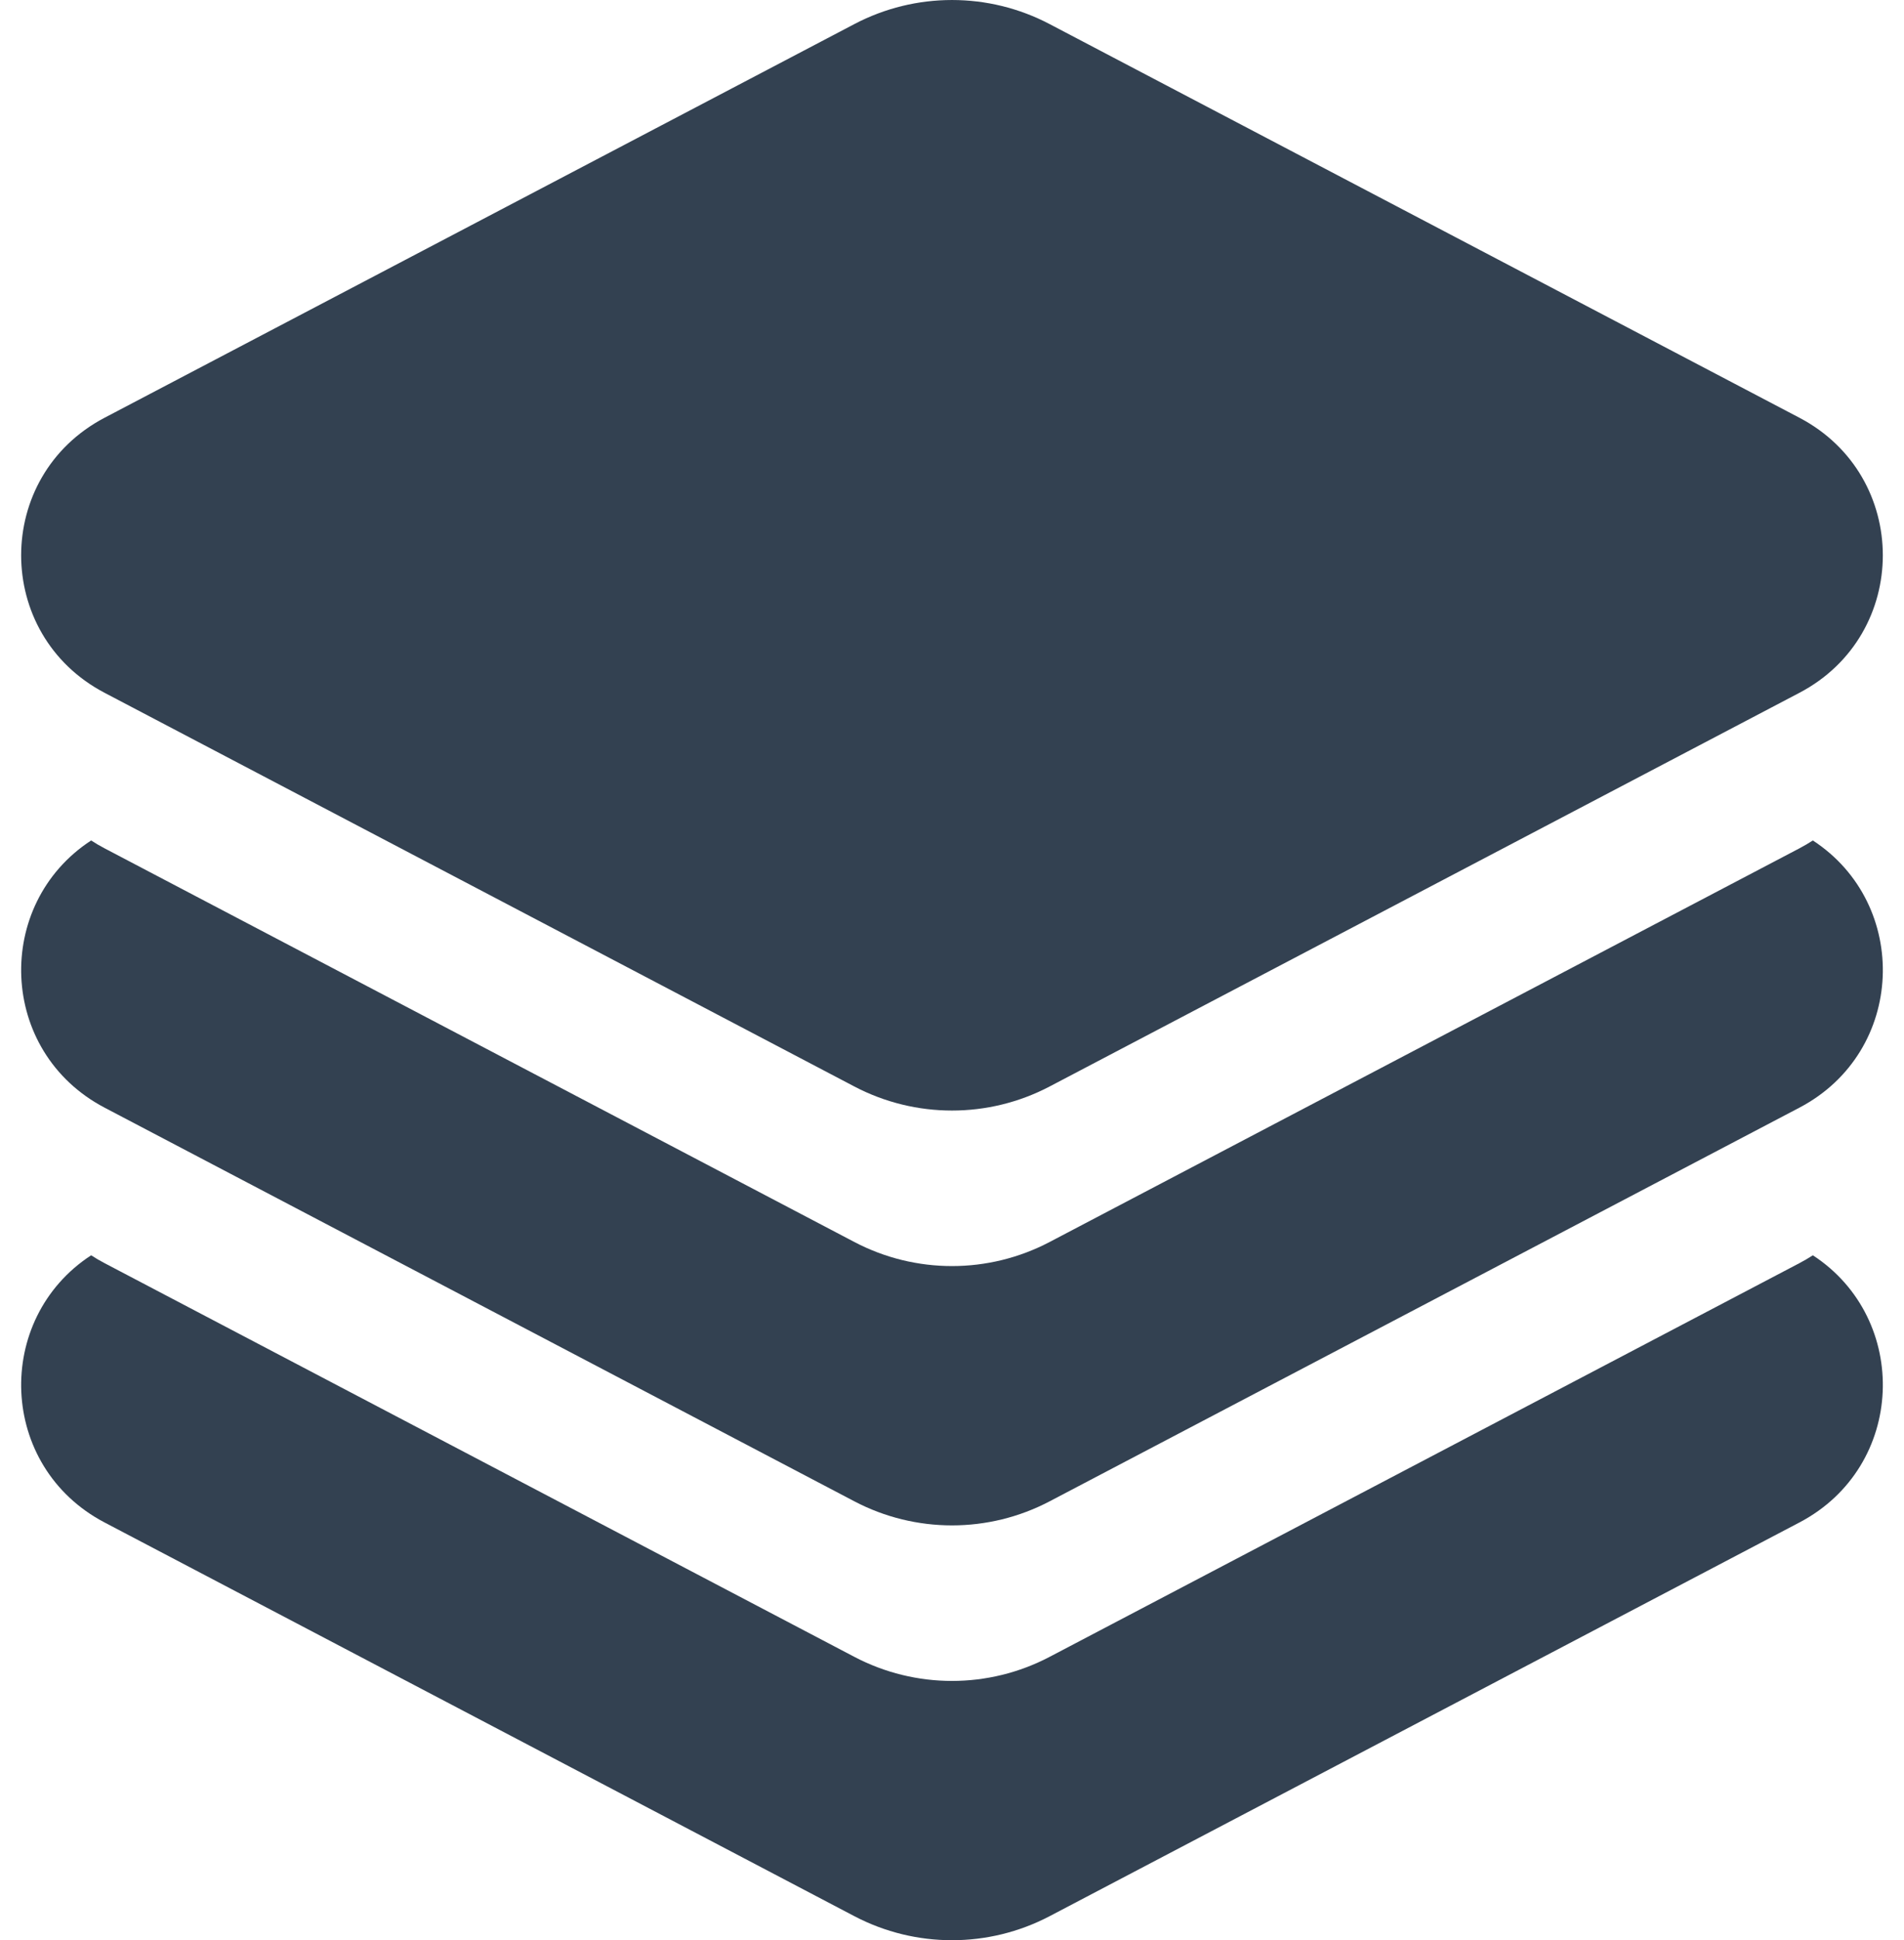 <svg width="54" height="55" viewBox="0 0 54 55" fill="none" xmlns="http://www.w3.org/2000/svg">
<path d="M51.034 11.842C54.188 13.498 54.188 17.984 51.034 19.639L29.767 30.8C28.036 31.708 25.964 31.708 24.232 30.8L2.966 19.639C-0.189 17.984 -0.189 13.498 2.966 11.842L24.232 0.682C25.964 -0.227 28.036 -0.227 29.767 0.682L51.034 11.842Z" fill="#334151"/>
<path d="M51.415 23.825C51.293 23.904 51.166 23.978 51.034 24.048L29.767 35.208C28.036 36.117 25.964 36.117 24.232 35.208L2.966 24.048C2.833 23.979 2.706 23.904 2.585 23.825C-0.183 25.629 -0.056 29.813 2.966 31.399L24.232 42.559C25.964 43.468 28.036 43.468 29.768 42.559L51.034 31.399C54.056 29.813 54.183 25.629 51.415 23.825Z" fill="#334151"/>
<path d="M51.034 35.807C51.166 35.738 51.293 35.663 51.415 35.584C54.183 37.388 54.056 41.572 51.034 43.158L29.768 54.319C28.036 55.227 25.964 55.227 24.232 54.319L2.966 43.158C-0.056 41.572 -0.183 37.389 2.585 35.584C2.706 35.663 2.833 35.738 2.966 35.807L24.232 46.968C25.964 47.877 28.036 47.877 29.767 46.968L51.034 35.807Z" fill="#334151"/>
</svg>
